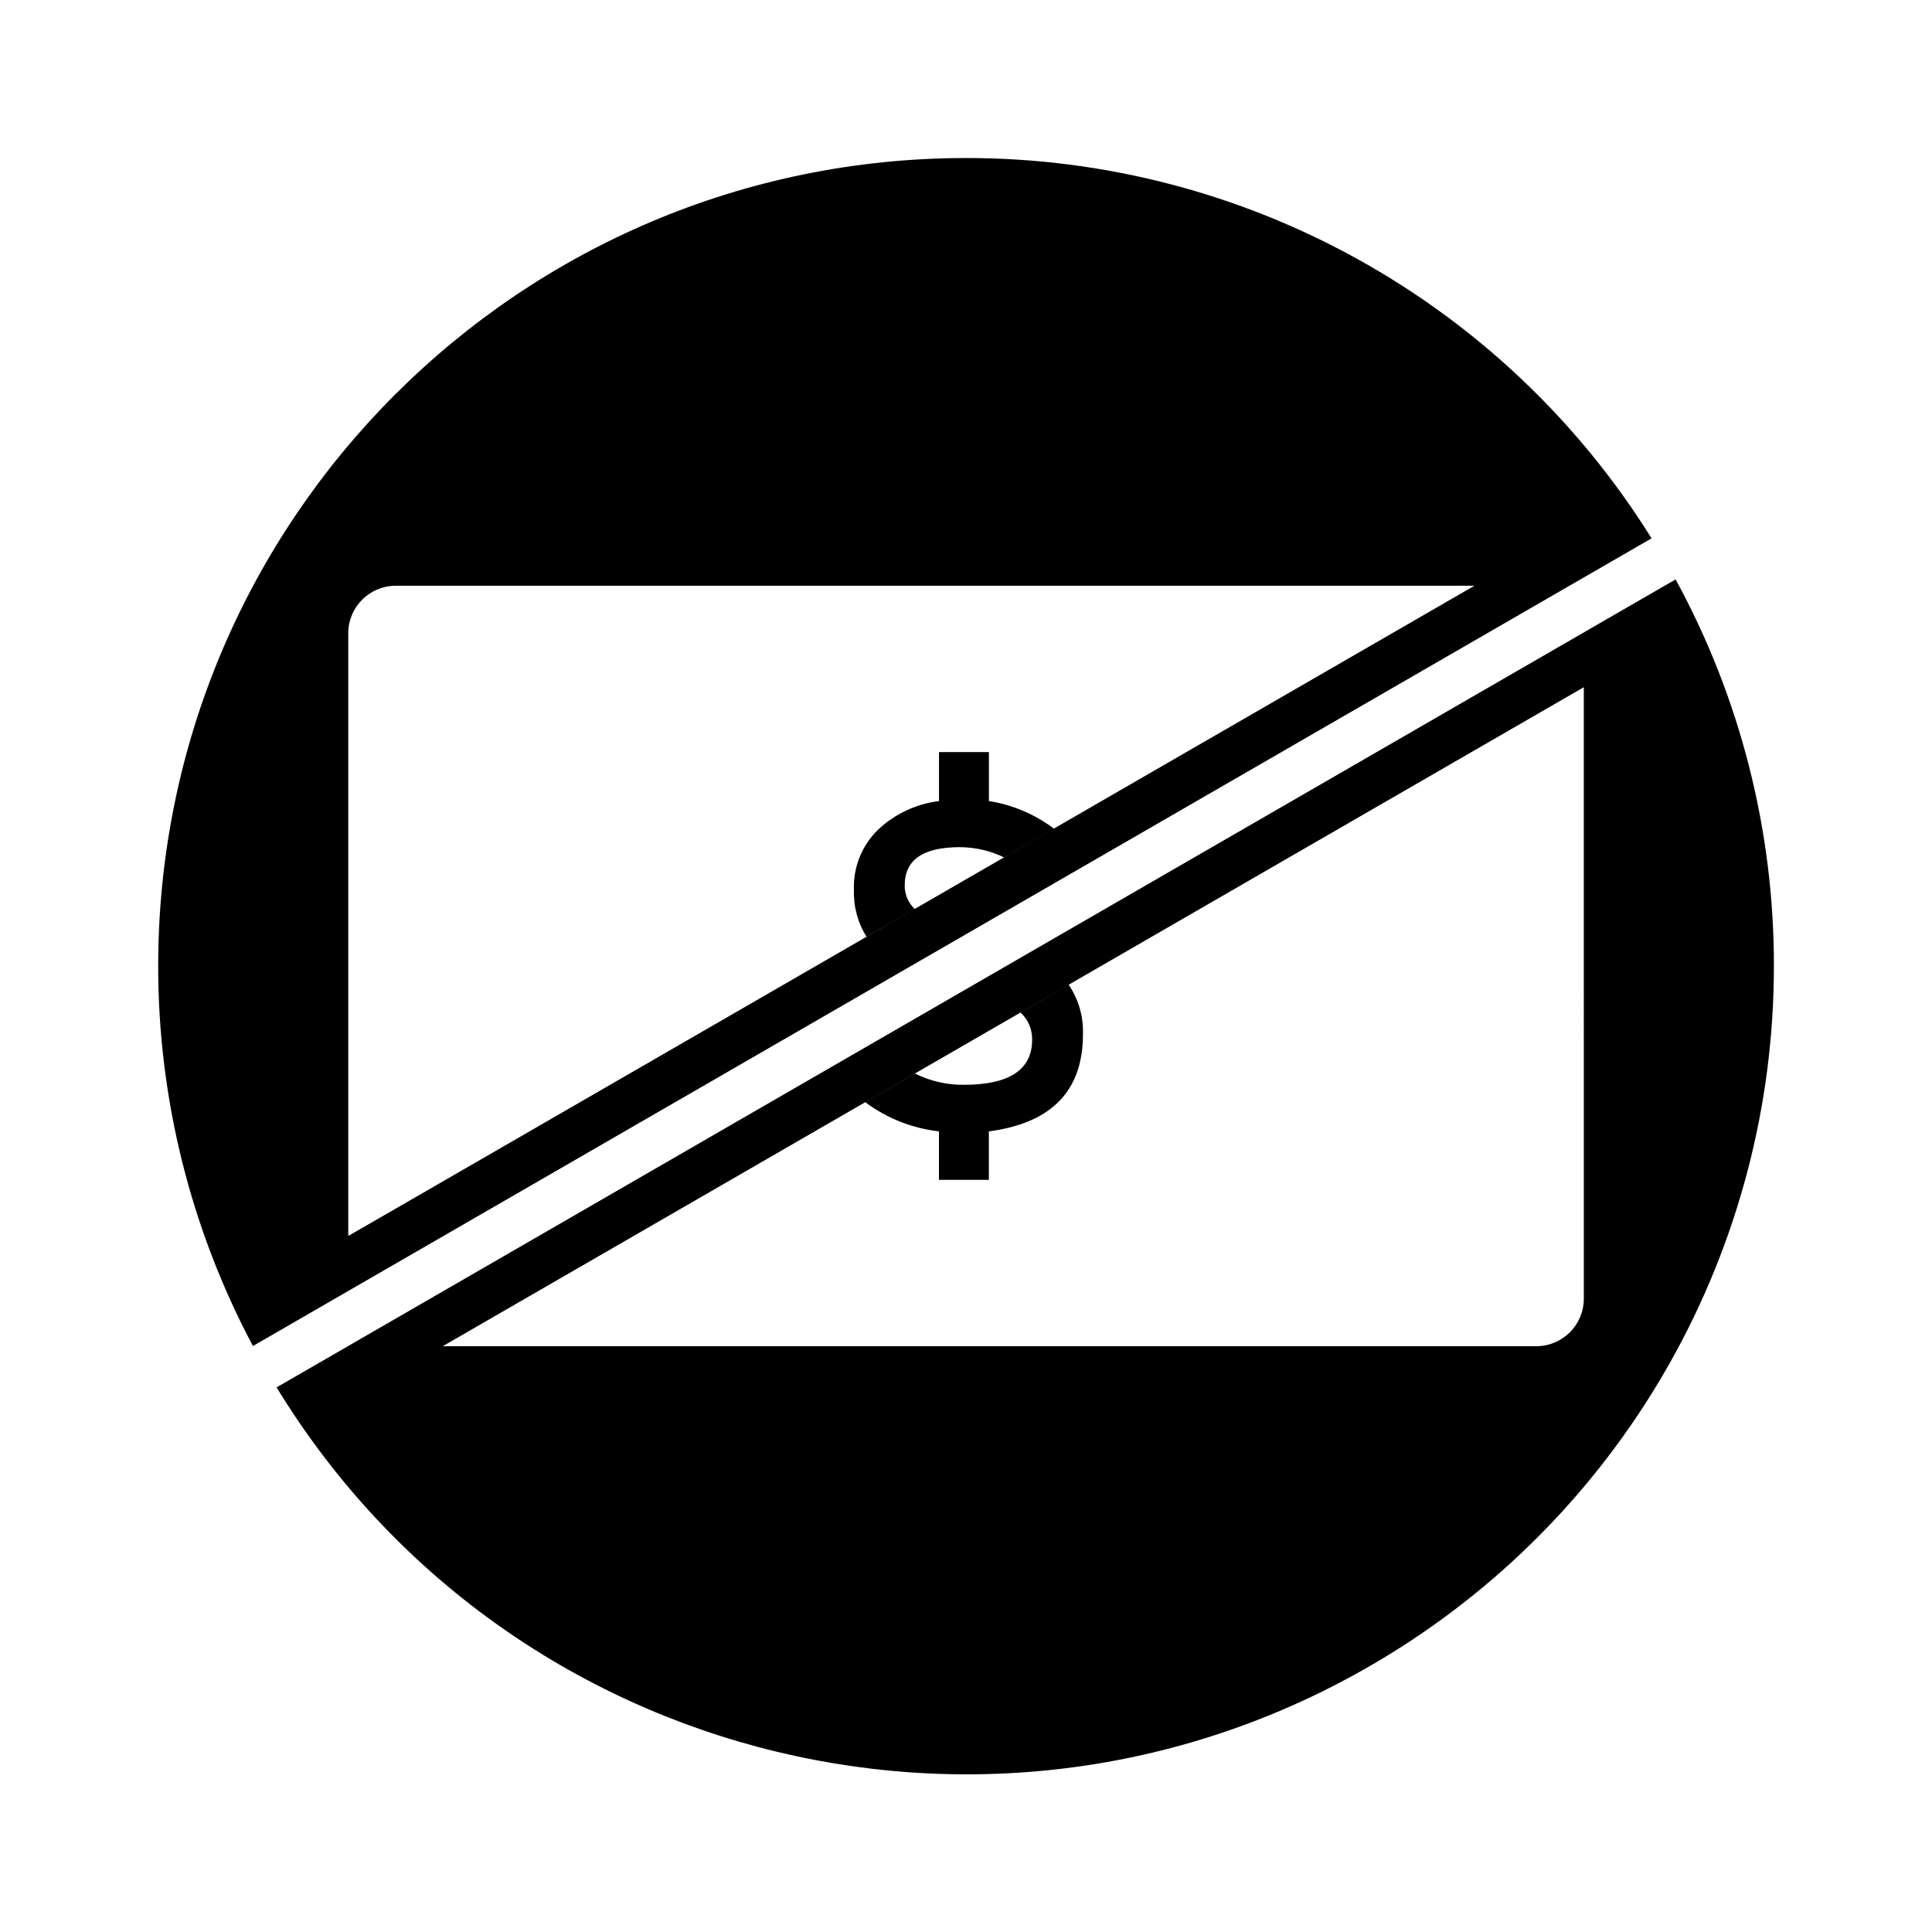 <?xml version="1.0" encoding="UTF-8"?>
<!-- Uploaded to: ICON Repo, www.iconrepo.com, Generator: ICON Repo Mixer Tools -->
<svg fill="#000000" width="800px" height="800px" version="1.1" viewBox="144 144 512 512" xmlns="http://www.w3.org/2000/svg">
 <path d="m588.05 297.55-370.75 214.12c61.621 100.92 193.39 132.77 294.29 71.137 63.699-38.902 102.54-108.17 102.51-182.81 0.055-35.793-8.898-71.027-26.047-102.45zm-201.56 130.95c4.004 1.996 8.422 3.023 12.902 2.984 12.09 0 18.133-3.984 18.133-11.965 0.055-2.719-1.059-5.336-3.059-7.176l12.75-7.379c2.625 3.879 3.945 8.496 3.777 13.164 0 14.949-8.312 23.512-24.934 25.699v12.848h-13.227l0.004-12.852c-7.074-0.801-13.816-3.465-19.52-7.723zm164.64-95.109 12.594-7.269 0.004 162.04c0 6.957-5.637 12.594-12.594 12.594l-289.81 0.004 21.816-12.594m116.87-302.29c-118.28 0.039-214.13 95.965-214.09 214.26 0.012 35.074 8.637 69.602 25.109 100.57l370.65-214.04c-39.078-62.723-107.77-100.83-181.67-100.79zm10.078 185.34c-3.656-1.77-7.664-2.695-11.723-2.711-9.738 0-14.605 3.359-14.605 10.078-0.055 2.383 0.91 4.676 2.656 6.297l-12.762 7.387c-2.348-3.754-3.516-8.125-3.356-12.551-0.195-5.898 2.09-11.609 6.297-15.742 4.453-4.238 10.148-6.926 16.246-7.684v-12.977h13.227v12.973c6.254 0.984 12.16 3.492 17.227 7.301zm-161.2 93.07-12.594 7.246-0.004-159.71c0-6.957 5.637-12.594 12.594-12.594h285.85l-21.809 12.594"/>
</svg>
